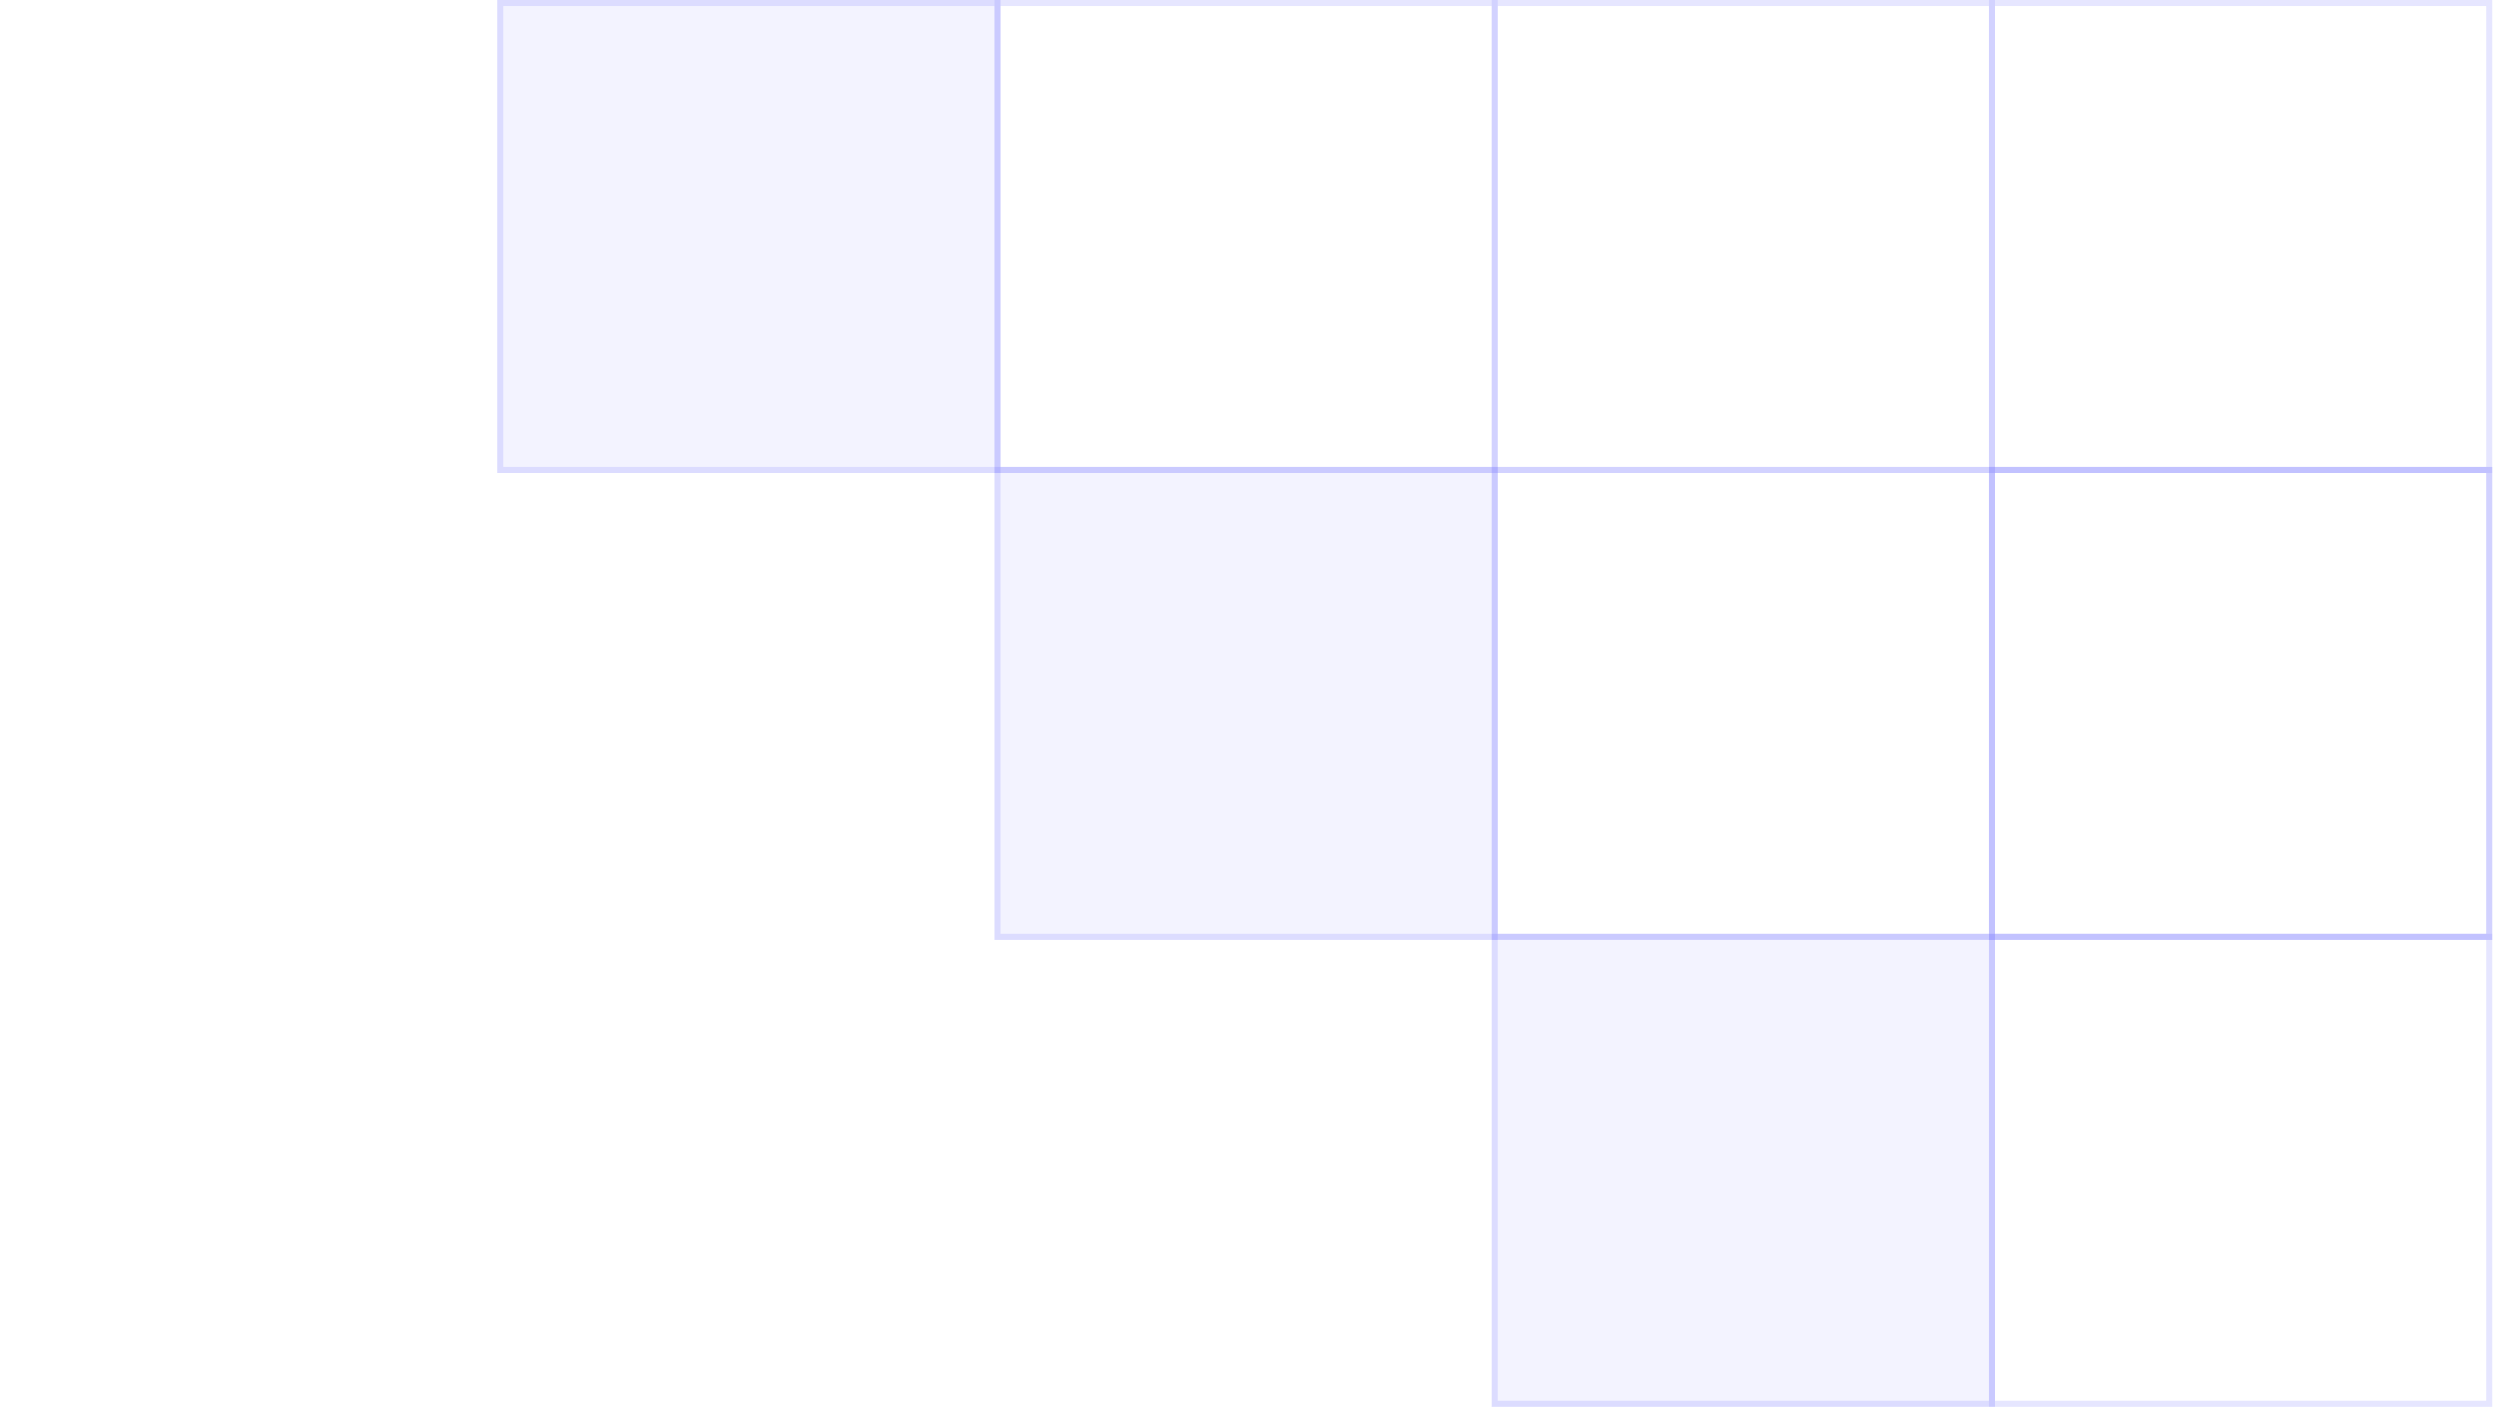 <svg width="279" height="157" viewBox="0 0 279 157" fill="none" xmlns="http://www.w3.org/2000/svg">
<rect x="110.983" y="52.108" width="56.168" height="52.785" fill="#8383FF" fill-opacity="0.1"/>
<rect x="111.321" y="52.446" width="55.491" height="52.108" stroke="#8383FF" stroke-opacity="0.2" stroke-width="0.677"/>
<rect x="166.474" y="104.215" width="56.168" height="52.785" fill="#8383FF" fill-opacity="0.1"/>
<rect x="166.813" y="104.554" width="55.491" height="52.108" stroke="#8383FF" stroke-opacity="0.2" stroke-width="0.677"/>
<rect x="55.492" width="56.168" height="52.785" fill="#8383FF" fill-opacity="0.1"/>
<rect x="55.83" y="0.338" width="55.491" height="52.108" stroke="#8383FF" stroke-opacity="0.2" stroke-width="0.677"/>
<rect x="111.321" y="0.338" width="55.491" height="52.108" stroke="#8383FF" stroke-opacity="0.2" stroke-width="0.677"/>
<rect x="166.813" y="52.446" width="55.491" height="52.108" stroke="#8383FF" stroke-opacity="0.2" stroke-width="0.677"/>
<rect x="166.813" y="0.338" width="55.491" height="52.108" stroke="#8383FF" stroke-opacity="0.2" stroke-width="0.677"/>
<rect x="222.304" y="52.446" width="55.491" height="52.108" stroke="#8383FF" stroke-opacity="0.2" stroke-width="0.677"/>
<rect x="222.304" y="52.446" width="55.491" height="52.108" stroke="#8383FF" stroke-opacity="0.2" stroke-width="0.677"/>
<rect x="222.304" y="104.554" width="55.491" height="52.108" stroke="#8383FF" stroke-opacity="0.2" stroke-width="0.677"/>
<rect x="222.304" y="0.338" width="55.491" height="52.108" stroke="#8383FF" stroke-opacity="0.2" stroke-width="0.677"/>
</svg>
